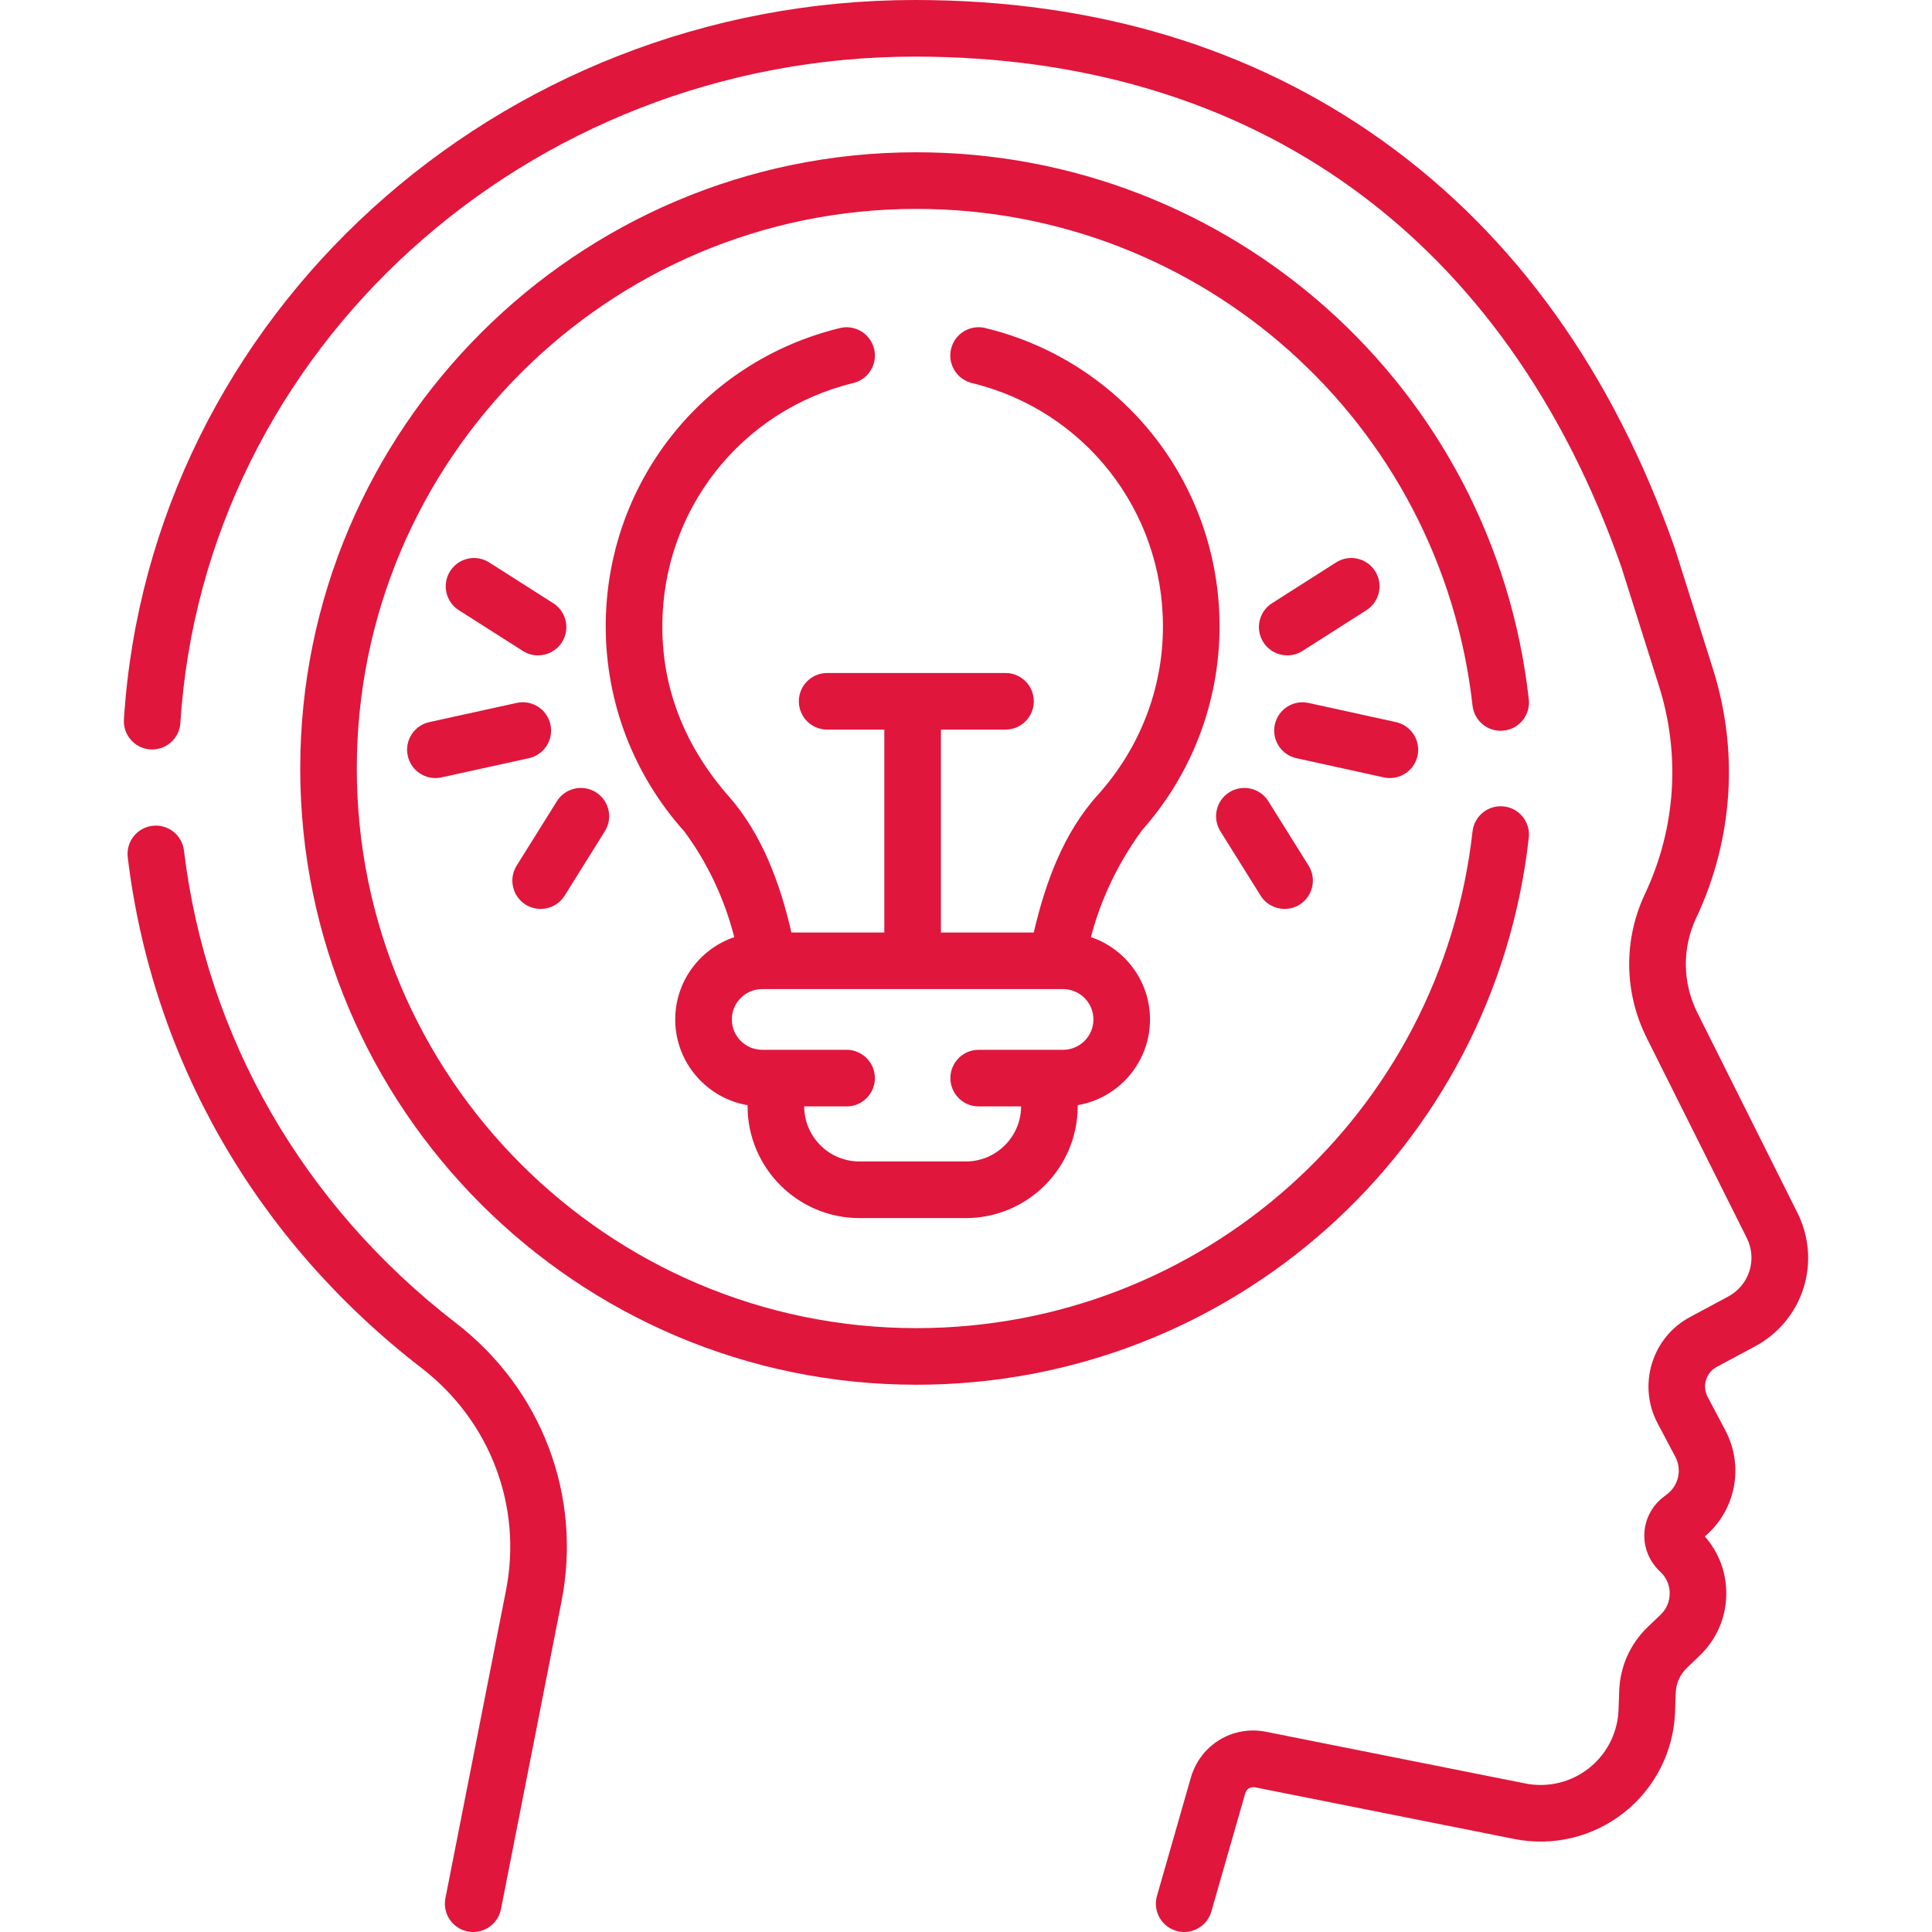 <?xml version="1.0" encoding="UTF-8"?> <svg xmlns="http://www.w3.org/2000/svg" width="50" height="50" viewBox="0 0 50 50" fill="none"><path d="M46.515 31.382L43.928 26.21C43.54 25.435 43.529 24.54 43.898 23.755C43.9 23.752 43.902 23.746 43.905 23.741C44.852 21.722 45.003 19.439 44.331 17.312L43.355 14.223C43.352 14.216 43.35 14.209 43.348 14.201C41.754 9.649 39.212 6.1 35.792 3.651C32.408 1.228 28.333 0 23.68 0C12.865 0 3.873 8.178 3.207 18.617C3.181 19.021 3.487 19.369 3.891 19.395C4.293 19.421 4.643 19.114 4.668 18.711C5.285 9.04 13.636 1.465 23.68 1.465C32.483 1.465 38.975 6.156 41.961 14.675L42.934 17.753C43.496 19.53 43.369 21.437 42.577 23.123C42.575 23.126 42.572 23.132 42.57 23.137C42.011 24.329 42.029 25.688 42.619 26.866L45.206 32.037C45.484 32.595 45.272 33.263 44.721 33.557L43.74 34.083C42.753 34.609 42.375 35.843 42.897 36.833L43.358 37.704C43.531 38.032 43.444 38.436 43.151 38.664L43.039 38.751C42.754 38.973 42.578 39.307 42.557 39.668C42.536 40.029 42.67 40.381 42.928 40.637L42.986 40.694C43.133 40.84 43.214 41.035 43.212 41.242C43.21 41.45 43.127 41.643 42.977 41.787L42.642 42.108C42.19 42.543 41.928 43.127 41.905 43.756L41.888 44.249C41.866 44.842 41.587 45.393 41.121 45.761C40.655 46.129 40.053 46.272 39.47 46.155L32.764 44.818C31.902 44.647 31.068 45.153 30.821 45.999L29.942 49.066C29.831 49.454 30.056 49.86 30.445 49.971C30.512 49.991 30.58 50 30.647 50C30.965 50 31.258 49.79 31.35 49.469L32.228 46.406C32.26 46.297 32.367 46.232 32.477 46.255L39.182 47.591C40.187 47.794 41.224 47.545 42.028 46.911C42.832 46.276 43.315 45.325 43.351 44.3L43.368 43.809C43.377 43.563 43.48 43.334 43.657 43.165L43.991 42.844C44.428 42.424 44.671 41.86 44.676 41.254C44.681 40.7 44.485 40.176 44.121 39.763C44.918 39.089 45.144 37.951 44.653 37.02L44.193 36.149C44.045 35.87 44.152 35.523 44.431 35.374L45.413 34.848C46.667 34.177 47.152 32.655 46.515 31.382Z" fill="#E0163C"></path><path d="M11.804 34.244C7.845 31.191 5.344 26.846 4.761 22.011C4.712 21.61 4.348 21.323 3.946 21.372C3.544 21.42 3.258 21.785 3.306 22.186C3.937 27.415 6.637 32.109 10.909 35.404C12.686 36.774 13.524 38.98 13.095 41.16L11.527 49.126C11.449 49.523 11.708 49.908 12.105 49.986C12.152 49.995 12.2 50 12.247 50C12.59 50 12.896 49.758 12.965 49.409L14.532 41.443C15.069 38.714 14.024 35.956 11.804 34.244Z" fill="#E0163C"></path><path d="M39.565 21.679C39.61 21.277 39.321 20.915 38.919 20.87C38.517 20.825 38.154 21.115 38.109 21.517C37.29 28.845 31.103 34.372 23.717 34.372C15.731 34.372 9.234 27.875 9.234 19.889C9.234 11.903 15.731 5.406 23.717 5.406C31.103 5.406 37.29 10.933 38.109 18.261C38.154 18.663 38.515 18.953 38.919 18.908C39.321 18.863 39.61 18.501 39.565 18.099C38.663 10.028 31.85 3.941 23.717 3.941C14.924 3.941 7.77 11.095 7.77 19.889C7.77 28.683 14.924 35.837 23.717 35.837C31.85 35.837 38.663 29.75 39.565 21.679Z" fill="#E0163C"></path><path d="M31.562 16.208C31.562 12.53 29.069 9.356 25.499 8.489C25.105 8.394 24.709 8.635 24.614 9.028C24.519 9.421 24.76 9.817 25.153 9.913C28.064 10.619 30.097 13.208 30.097 16.208C30.1 17.828 29.49 19.377 28.407 20.577C27.517 21.563 27.048 22.862 26.754 24.133H24.351V18.882H26.023C26.427 18.882 26.755 18.554 26.755 18.149C26.755 17.745 26.427 17.417 26.023 17.417H21.407C21.002 17.417 20.674 17.745 20.674 18.149C20.674 18.554 21.002 18.882 21.407 18.882H22.886V24.133H20.481C20.189 22.852 19.714 21.58 18.862 20.611C17.739 19.335 17.138 17.846 17.141 16.208C17.141 13.209 19.173 10.62 22.083 9.913C22.476 9.818 22.717 9.422 22.622 9.029C22.526 8.636 22.13 8.394 21.737 8.49C18.168 9.357 15.676 12.531 15.676 16.209C15.676 18.173 16.398 20.056 17.709 21.516C18.308 22.324 18.749 23.259 19.003 24.253C18.116 24.555 17.475 25.395 17.475 26.384C17.475 27.495 18.286 28.421 19.347 28.602V28.627C19.347 30.225 20.646 31.524 22.244 31.524H24.994C26.591 31.524 27.891 30.225 27.891 28.627V28.601C28.952 28.421 29.762 27.495 29.762 26.383C29.762 25.395 29.121 24.553 28.233 24.252C28.491 23.264 28.945 22.316 29.564 21.476C30.853 20.023 31.562 18.153 31.562 16.208ZM27.512 27.169H25.328C24.924 27.169 24.596 27.497 24.596 27.901C24.596 28.306 24.924 28.634 25.328 28.634H26.426C26.422 29.421 25.782 30.059 24.994 30.059H22.244C21.456 30.059 20.816 29.421 20.812 28.634H21.91C22.314 28.634 22.642 28.306 22.642 27.901C22.642 27.497 22.314 27.169 21.91 27.169H19.726C19.293 27.169 18.94 26.817 18.94 26.383C18.94 25.95 19.293 25.597 19.726 25.597H27.512C27.945 25.597 28.298 25.95 28.298 26.383C28.298 26.817 27.945 27.169 27.512 27.169Z" fill="#E0163C"></path><path d="M35.97 20.136C36.307 20.136 36.61 19.903 36.685 19.561C36.772 19.166 36.522 18.775 36.127 18.688L33.865 18.192C33.471 18.105 33.08 18.355 32.993 18.75C32.906 19.145 33.156 19.535 33.551 19.622L35.812 20.119C35.865 20.131 35.918 20.136 35.97 20.136Z" fill="#E0163C"></path><path d="M33.314 16.961C33.449 16.961 33.585 16.924 33.707 16.847L35.364 15.791C35.705 15.574 35.805 15.121 35.588 14.78C35.371 14.439 34.918 14.338 34.577 14.556L32.92 15.611C32.579 15.828 32.478 16.281 32.696 16.622C32.835 16.841 33.072 16.961 33.314 16.961Z" fill="#E0163C"></path><path d="M32.624 23.178C32.763 23.401 33.001 23.523 33.246 23.523C33.378 23.523 33.512 23.487 33.633 23.412C33.976 23.197 34.08 22.745 33.866 22.402L32.825 20.736C32.611 20.393 32.159 20.289 31.816 20.503C31.473 20.717 31.369 21.169 31.583 21.512L32.624 23.178Z" fill="#E0163C"></path><path d="M10.553 19.561C10.629 19.903 10.932 20.136 11.268 20.136C11.32 20.136 11.373 20.131 11.426 20.119L13.687 19.622C14.082 19.535 14.332 19.145 14.245 18.75C14.159 18.354 13.768 18.105 13.373 18.191L11.111 18.688C10.716 18.775 10.466 19.166 10.553 19.561Z" fill="#E0163C"></path><path d="M13.531 16.846C13.653 16.924 13.79 16.961 13.924 16.961C14.166 16.961 14.403 16.841 14.543 16.622C14.76 16.281 14.659 15.828 14.318 15.611L12.661 14.556C12.32 14.338 11.867 14.439 11.65 14.78C11.433 15.121 11.533 15.574 11.874 15.791L13.531 16.846Z" fill="#E0163C"></path><path d="M13.604 23.412C13.725 23.487 13.859 23.523 13.992 23.523C14.236 23.523 14.475 23.401 14.614 23.178L15.654 21.512C15.868 21.169 15.764 20.717 15.421 20.503C15.078 20.289 14.626 20.393 14.412 20.736L13.371 22.402C13.157 22.745 13.261 23.197 13.604 23.412Z" fill="#E0163C"></path></svg> 